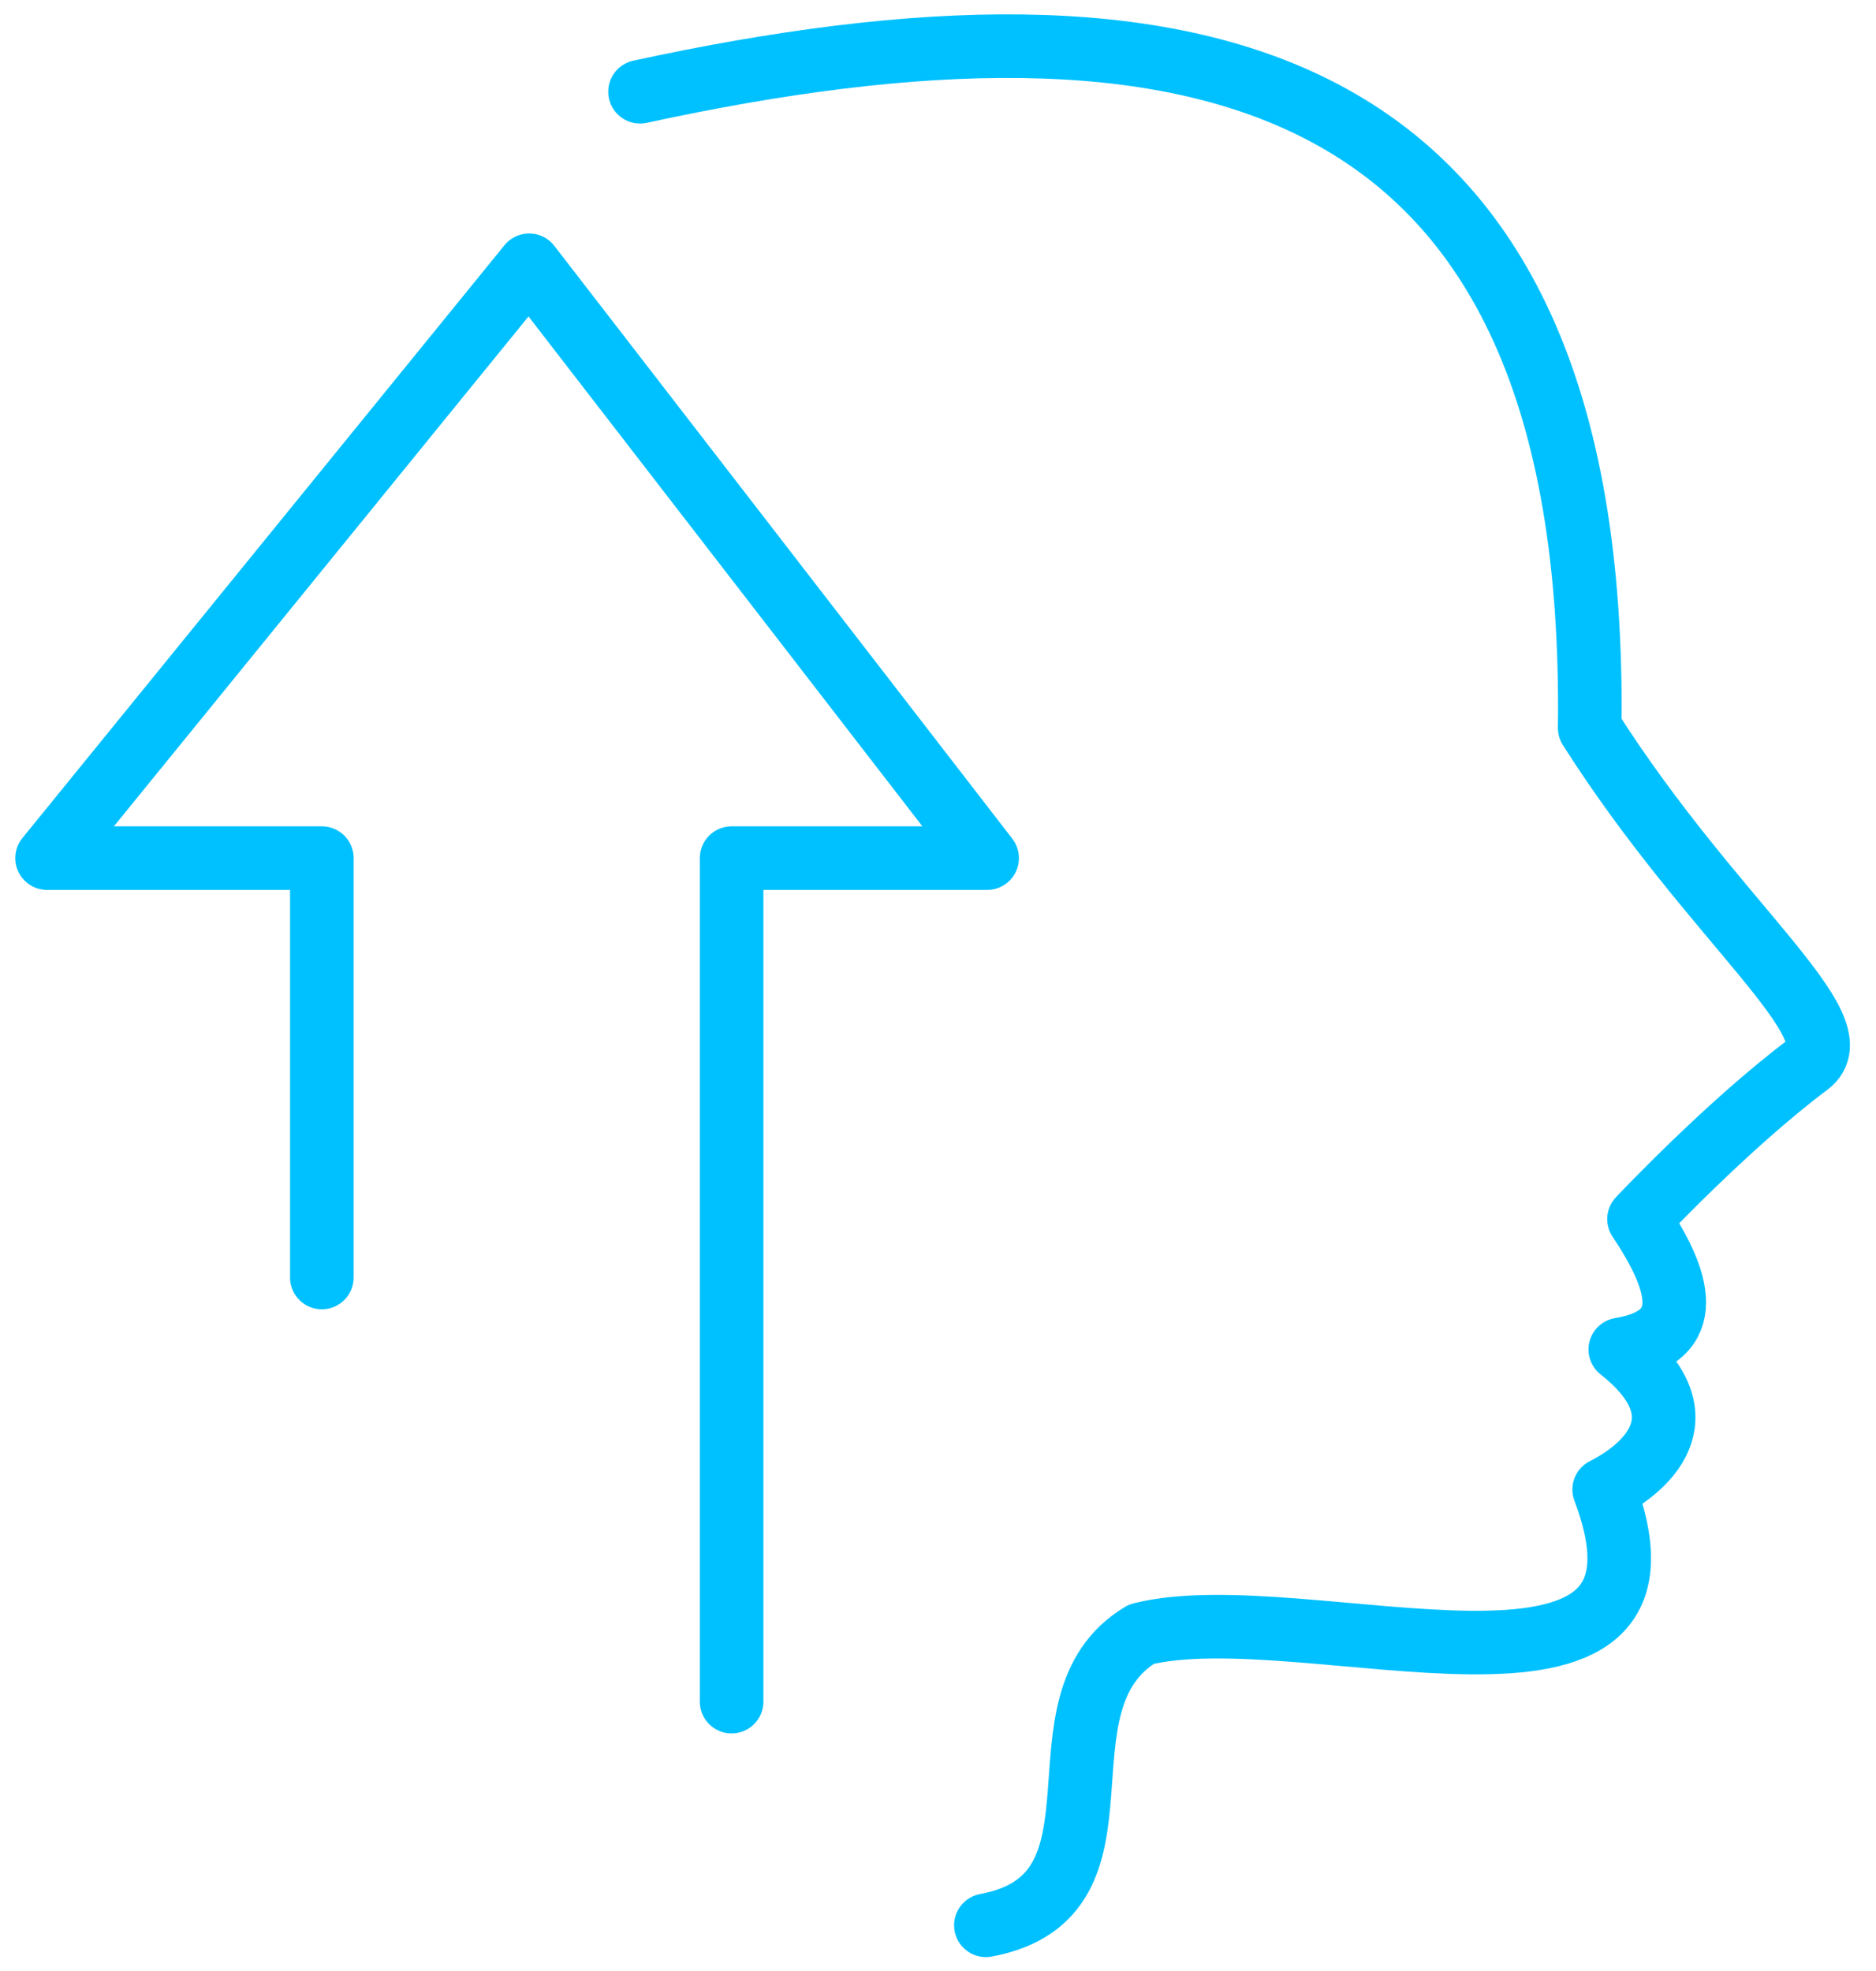 <svg width="59" height="62" viewBox="0 0 59 62" fill="none" xmlns="http://www.w3.org/2000/svg">
<path d="M20.129 2.886C37.481 -0.882 50.271 1.79 49.996 22.899C53.856 28.983 58.417 32.318 56.872 33.477C54.333 35.38 51.547 38.346 51.547 38.346C52.832 40.269 53.413 42.04 50.958 42.447C53.49 44.444 52.003 46.065 50.451 46.853C53.499 54.911 41.024 50.114 35.896 51.402C32.268 53.578 35.953 59.639 31.006 60.56M10.122 40.183V26.992H1.48L16.642 8.344L31.045 26.992H23.009V53.524" stroke="#00C1FF" stroke-width="2" stroke-linecap="round" stroke-linejoin="round"/>
</svg>
